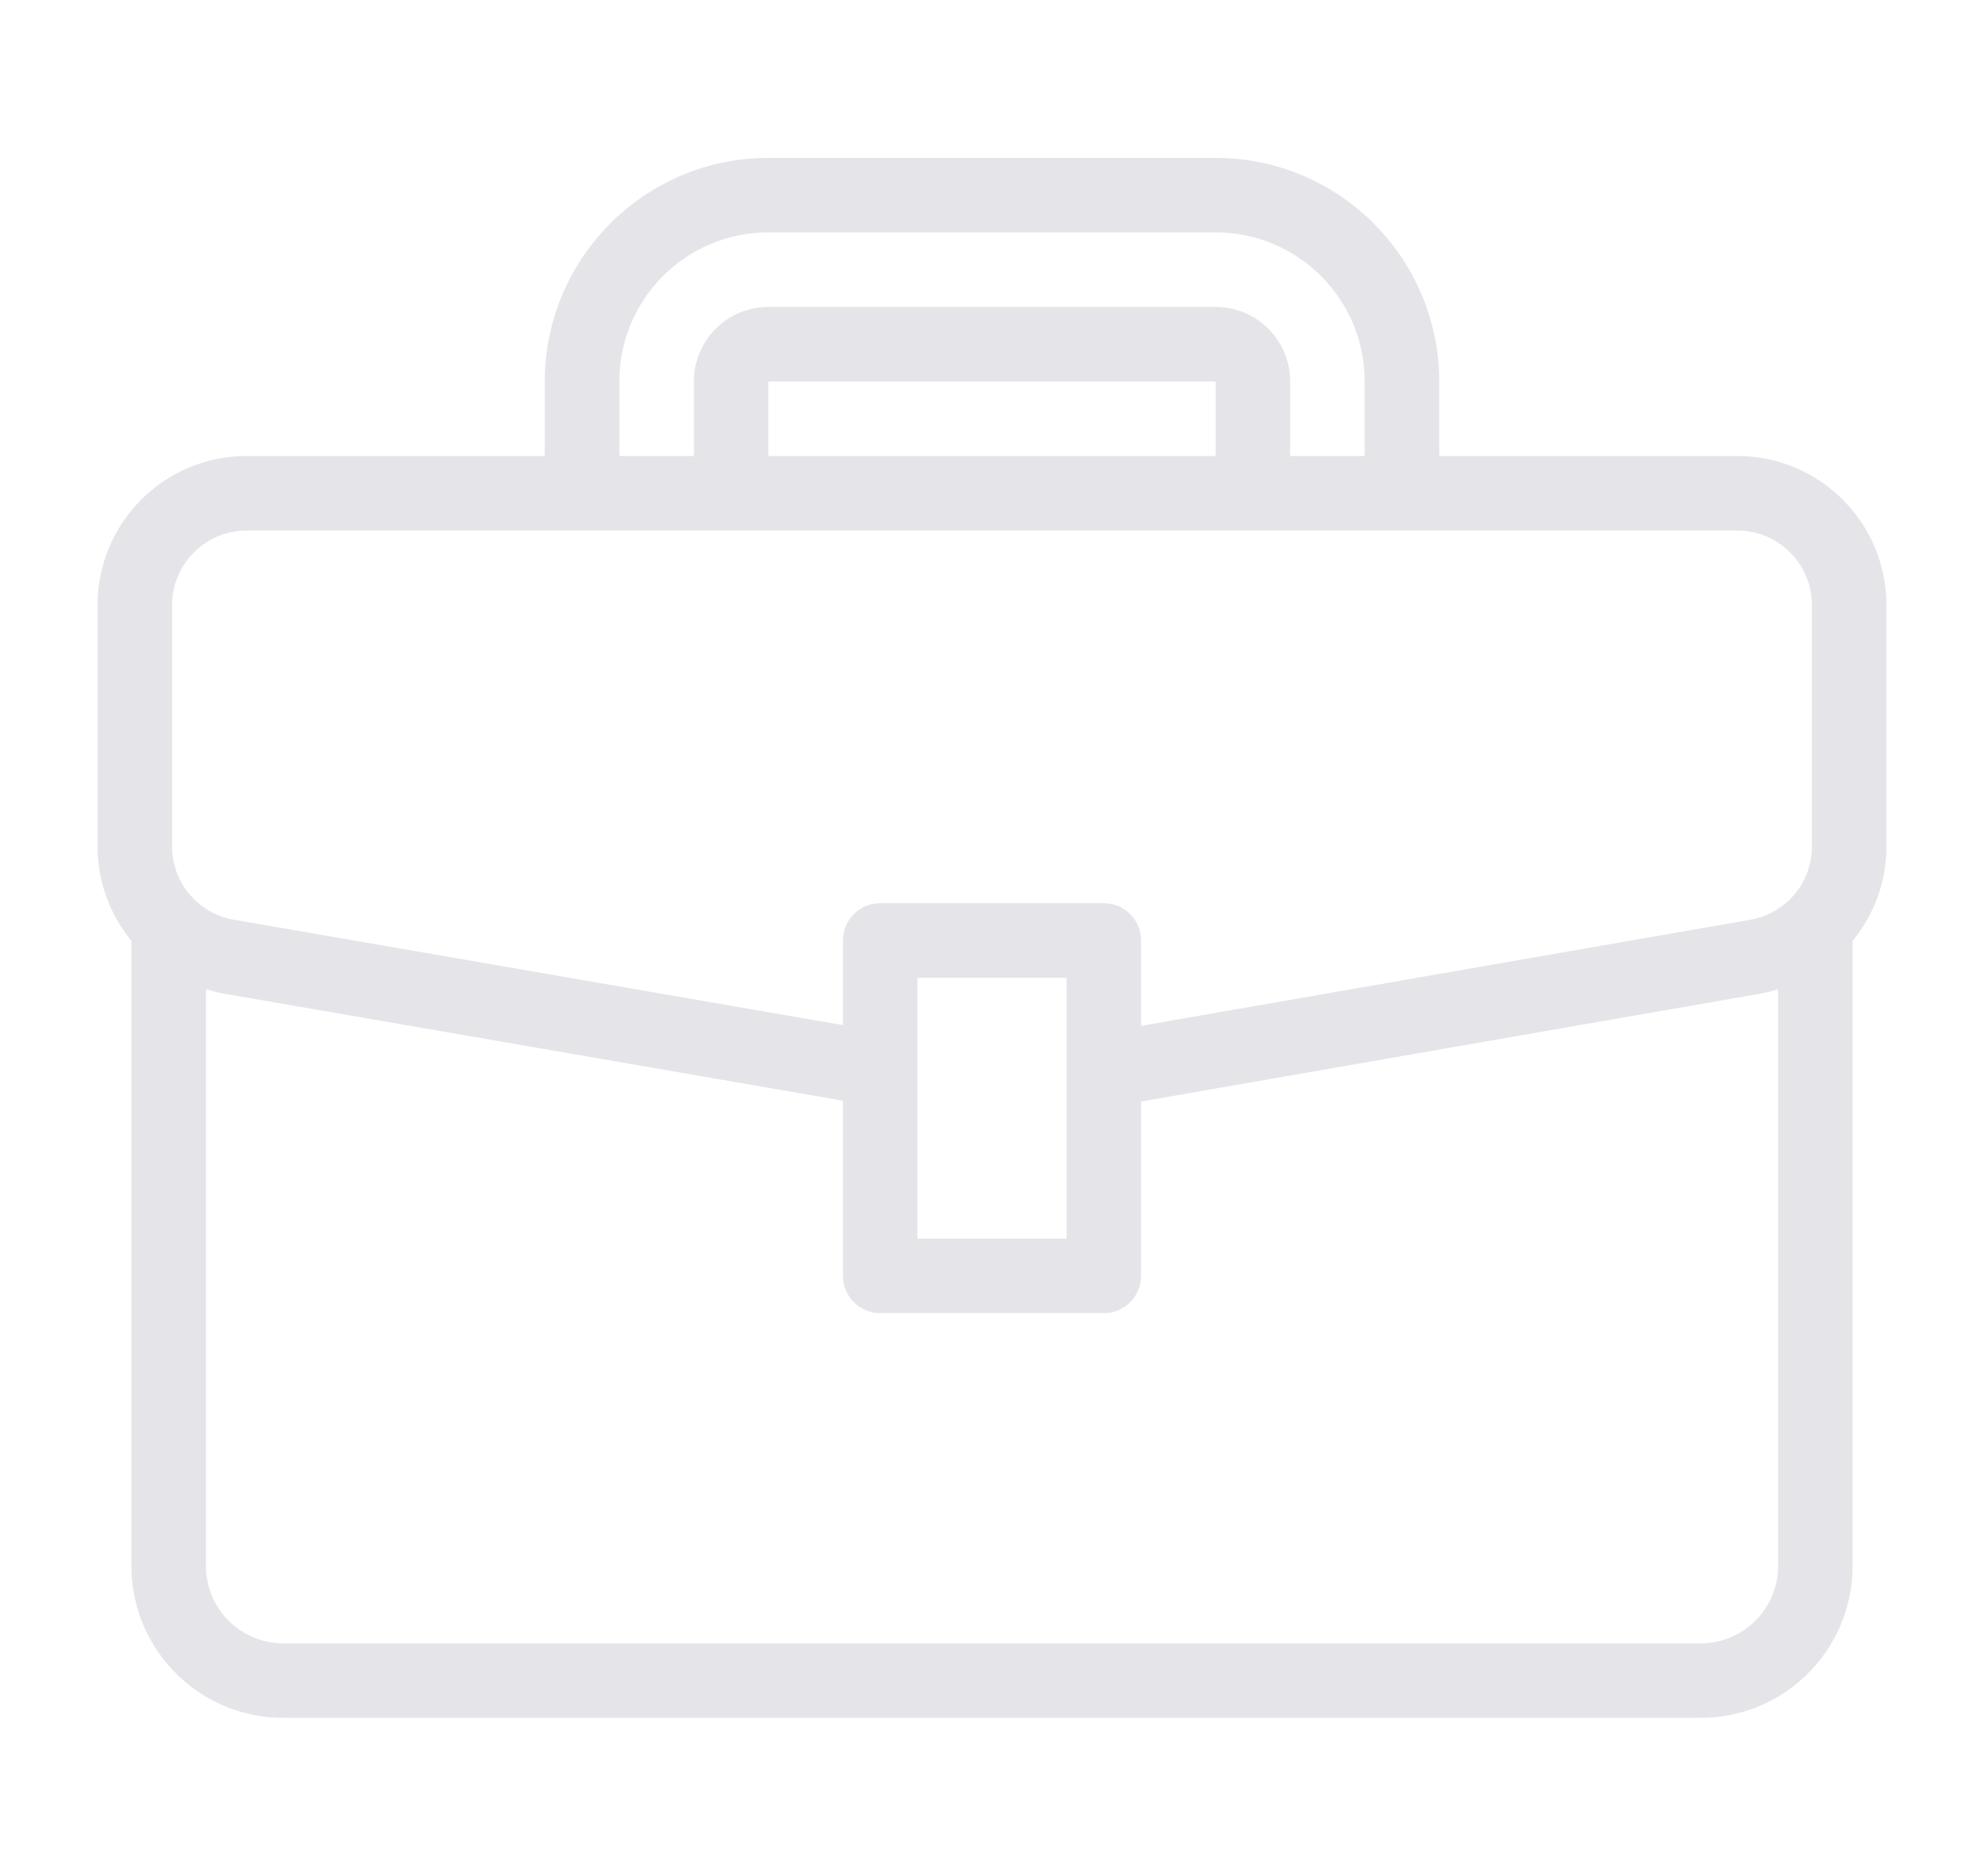 <svg xmlns="http://www.w3.org/2000/svg" id="Camada_1" data-name="Camada 1" viewBox="0 0 1716.39 1622.8"><defs><style>      .cls-1 {        fill: #e5e5e9;      }    </style></defs><path class="cls-1" d="M1503.02,394.5h-257.93v-64.48c-.11-106.79-86.65-193.34-193.45-193.45h-386.9c-106.79,.11-193.34,86.65-193.45,193.45v64.48H213.36c-71.23,0-128.97,57.74-128.97,128.97v208.92c0,29.79,10.37,58.66,29.34,81.64v543.53c1.53,72.42,61.37,129.96,133.8,128.64H1468.85c72.43,1.31,132.27-56.22,133.8-128.64V814.13c18.98-23.01,29.35-51.91,29.34-81.73v-208.92c0-71.23-57.74-128.97-128.97-128.97Zm-967.24-64.48c0-71.23,57.74-128.97,128.97-128.97h386.9c71.23,0,128.97,57.74,128.97,128.97v64.48h-64.48v-64.48c0-35.61-28.87-64.48-64.48-64.48h-386.9c-35.61,0-64.48,28.87-64.48,64.48v64.48h-64.48v-64.48Zm128.97,64.48v-64.48h386.9v64.48h-386.9ZM148.88,523.47c0-35.61,28.87-64.48,64.48-64.48H1503.02c35.61,0,64.48,28.87,64.48,64.48v208.92c.03,31.26-22.46,58-53.26,63.32l-527.08,91.79v-73.87c0-17.81-14.44-32.24-32.24-32.24h-193.45c-17.81,0-32.24,14.44-32.24,32.24v73.25l-526.79-91.18c-30.9-5.23-53.52-31.98-53.55-63.32v-208.92Zm773.79,322.41v225.69h-128.97v-225.69h128.97Zm546.17,575.83H247.54c-36.82,1.33-67.8-27.34-69.32-64.16v-501.81c4.38,1.23,8.64,2.71,13.22,3.51l537.79,93.02v151.53c0,17.81,14.44,32.24,32.24,32.24h193.45c17.81,0,32.24-14.44,32.24-32.24v-150.83l538.14-93.73c4.36-.91,8.66-2.06,12.9-3.45v501.74c-1.5,36.84-32.51,65.52-69.35,64.16Z"></path></svg>
